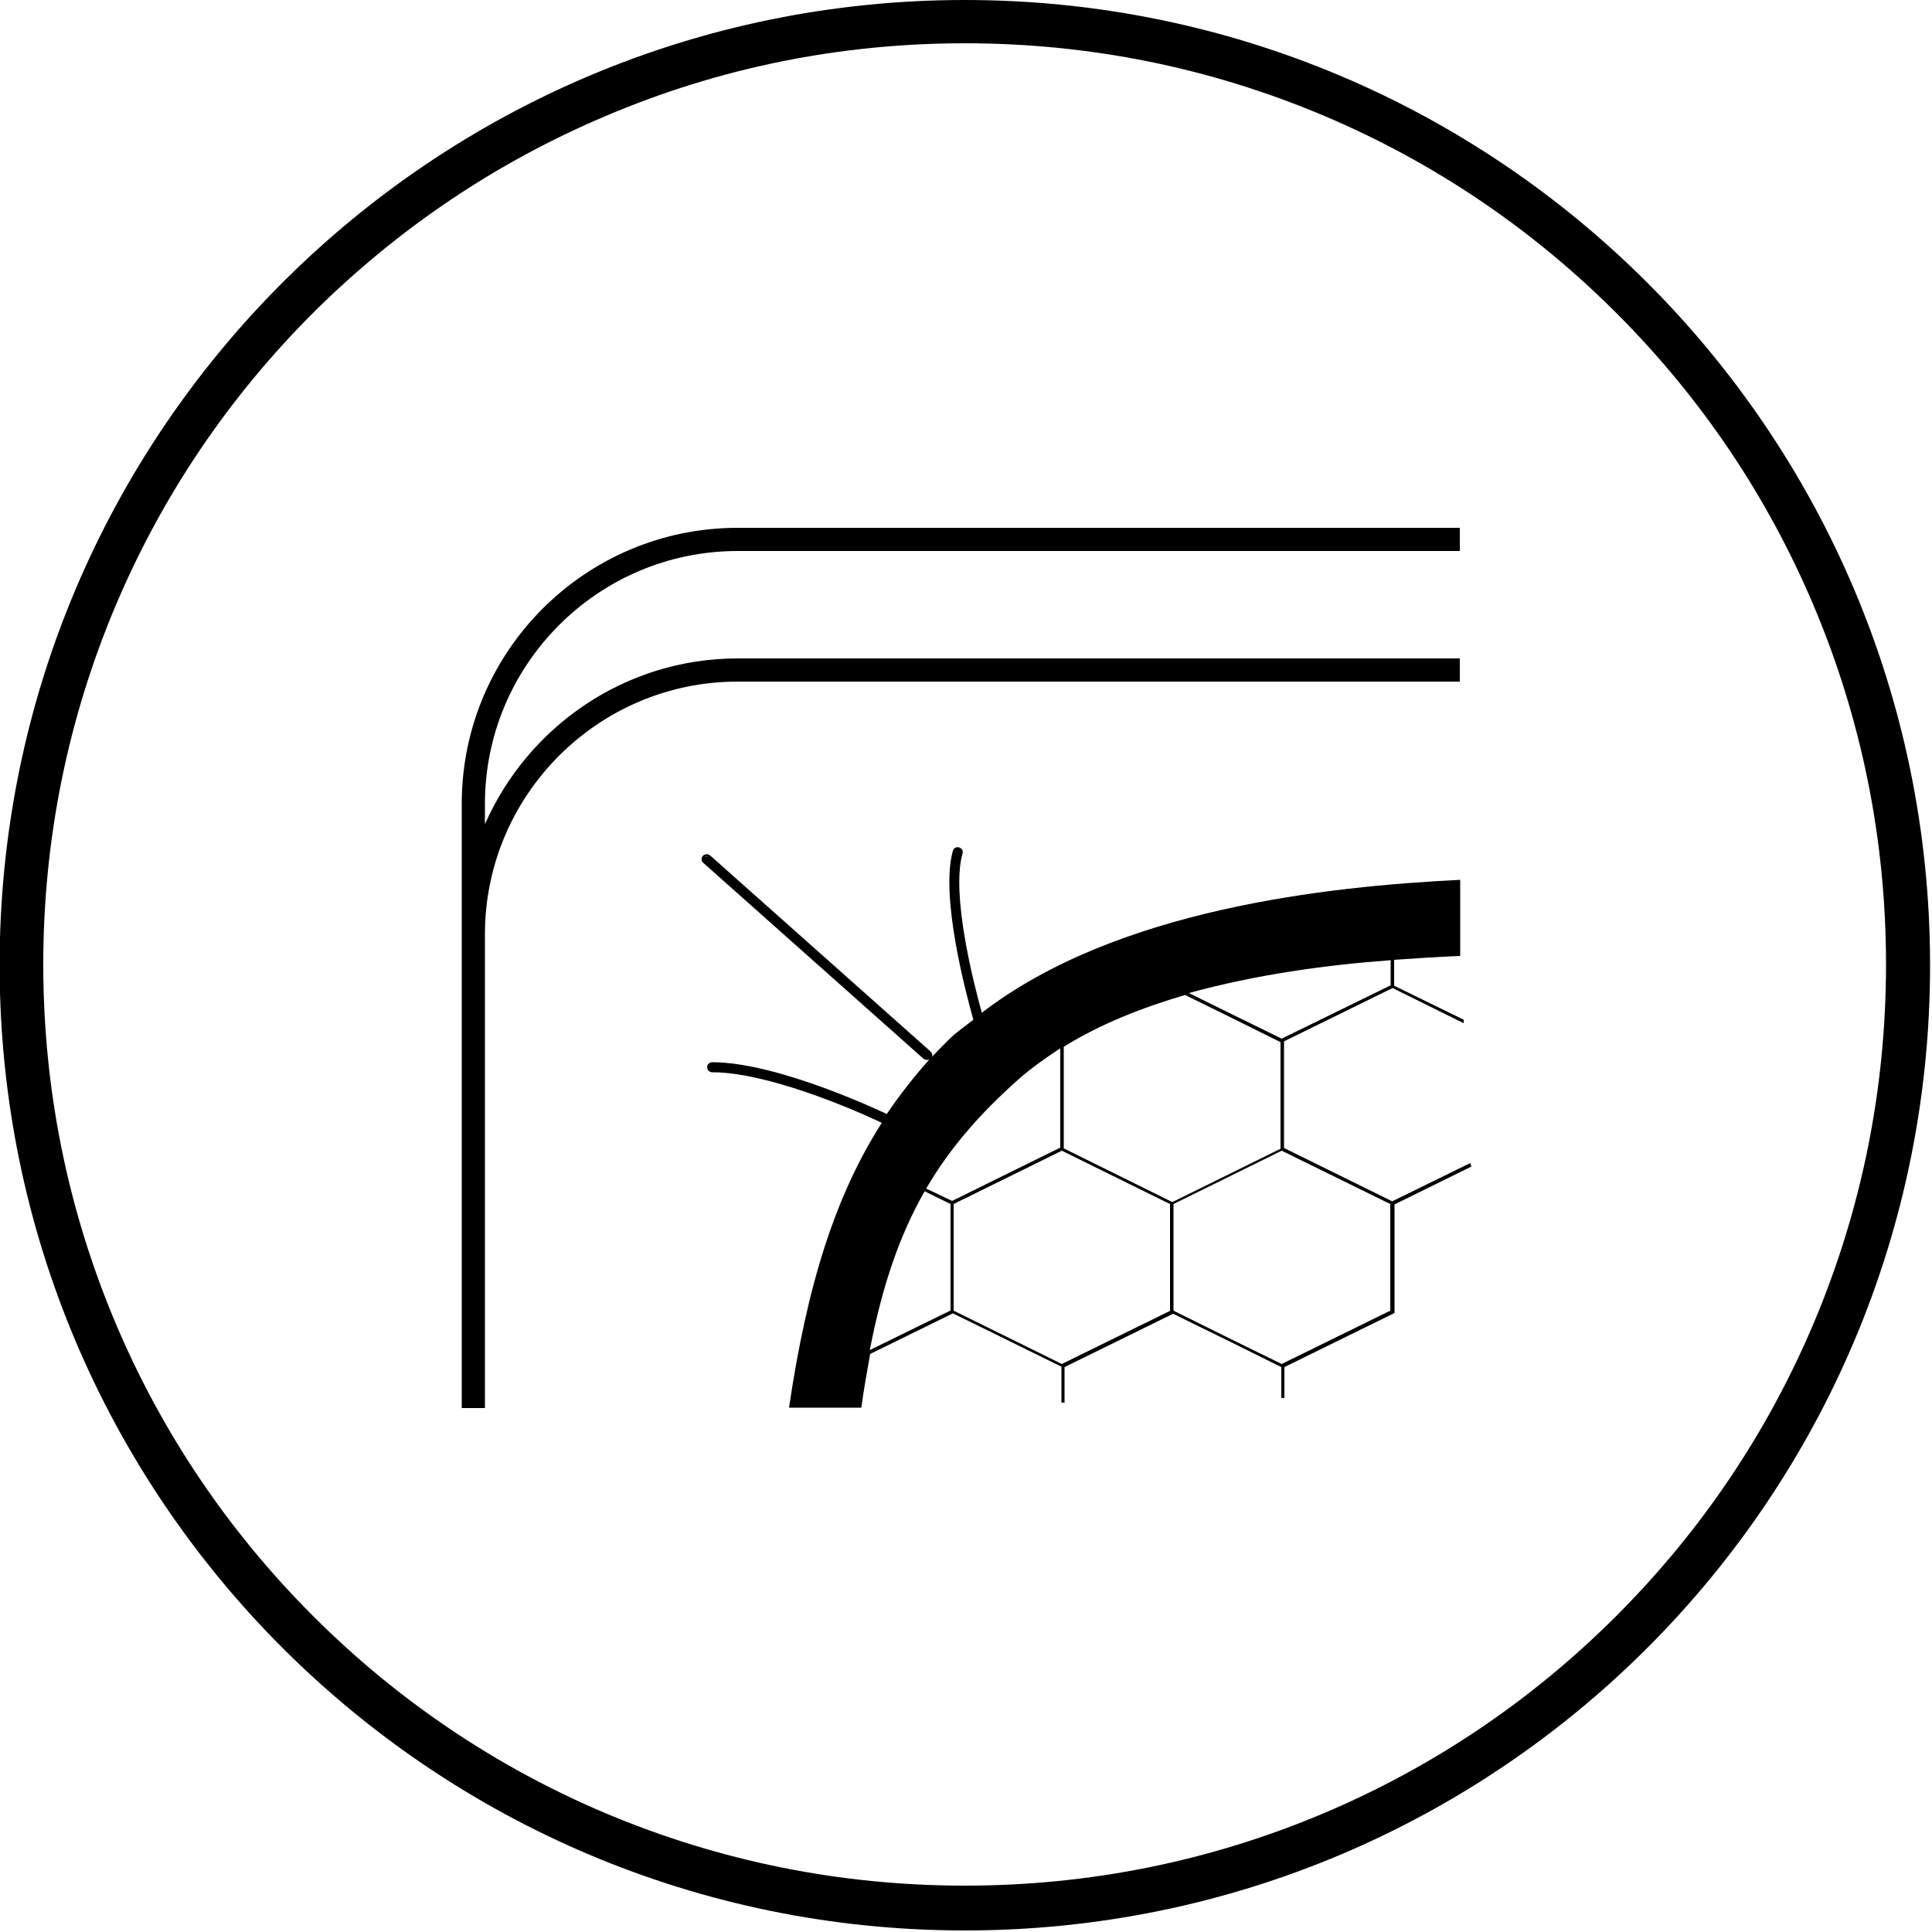 <svg version="1.1" id="Layer_1" xmlns="http://www.w3.org/2000/svg" xmlns:xlink="http://www.w3.org/1999/xlink" x="0px" y="0px" viewBox="0 0 500 500" style="enable-background:new 0 0 500 500;" xml:space="preserve" width="500"  height="500" >
<style type="text/css">
	.st0{fill:#000001;}
	.st1{fill:none;}
	.st2{fill:none;}
</style>
<path class="st0" d="M249.7,11.2c32.2,0,63.4,6.3,92.8,18.7c28.4,12,53.9,29.2,75.8,51.1s39.1,47.4,51.1,75.8
	c12.4,29.4,18.7,60.6,18.7,92.8s-6.3,63.4-18.7,92.8c-12,28.4-29.2,53.9-51.1,75.8s-47.4,39.1-75.8,51.1
	c-29.4,12.4-60.6,18.7-92.8,18.7s-63.4-6.3-92.9-18.7c-28.4-12-53.9-29.2-75.8-51.1s-39.1-47.4-51.1-75.8
	c-12.4-29.4-18.7-60.6-18.7-92.8s6.3-63.4,18.7-92.8c12-28.4,29.2-53.9,51.1-75.8c21.9-21.8,47.4-39,75.8-51
	C186.2,17.5,217.5,11.2,249.7,11.2 M249.7,0C111.7,0-0.1,111.9-0.1,249.8s111.8,249.8,249.8,249.8s249.8-111.8,249.8-249.8
	S387.6,0,249.7,0L249.7,0z" fill="#95A5AB"></path>
<g>
	<path class="st0" d="M377.8,176.4v-6H190.9c-29.2,0-54.3,17.7-65.4,42.9V208c0-36,29.3-65.4,65.4-65.4h186.9v-6H190.9
		c-39.4,0-71.4,32-71.4,71.4v33.8v10.4v112.2h6V252.2v-10.4c0-36,29.3-65.4,65.4-65.4H377.8z" fill="#95A5AB"></path>
	<path class="st0" d="M380.5,301l-20.2,9.9l-28-13.8v-27.6l28.1-13.8l18.4,9.1l0-0.9l-18-8.8v-6.7c5.9-0.4,11.7-0.8,17.1-1v-19.7
		c-34.5,1.7-89,7.6-123.8,34.4c-2.2-7.9-8-30.7-5-41.2c0.1-0.3,0.1-0.7-0.1-1c-0.2-0.3-0.5-0.5-0.8-0.6c-0.7-0.2-1.4,0.2-1.6,0.9
		c-3.3,11.7,3.3,36.6,5.3,43.7c-2.1,1.7-4.4,3.2-6.3,5.1c-1.5,1.5-3,3-4.4,4.5c0.2-0.5,0-1-0.4-1.4l-57-50.7
		c-0.6-0.5-1.4-0.4-1.9,0.1c-0.5,0.5-0.4,1.4,0.1,1.8l57,50.7c0.3,0.2,0.5,0.3,0.9,0.3c0.2,0,0.4,0,0.6-0.1c-4,4.5-7.7,9.2-11,14.1
		c0,0,0,0,0,0c-0.3-0.1-27.8-13.4-45.2-13.4c-0.7,0-1.3,0.6-1.3,1.3s0.6,1.3,1.3,1.3c16.3,0,42.6,12.4,43.9,13.1
		c-12,18.8-19.3,41.8-24,73.7h18.7c0.7-5,1.5-9.5,2.3-13.9l21.4-10.5l8.6,4.2l19.5,9.6v9.3l0.8,0v-9.2l28.1-13.8l15.1,7.4l12.9,6.4
		v8l0.8,0v-8l28.3-13.9l0.2-0.1v-28.1l19.9-9.8L380.5,301z M182.5,221.7c0.1,0,0.2-0.1,0.3-0.1c0.1,0,0.2,0.1,0.3,0.1
		C182.9,221.7,182.7,221.7,182.5,221.7z M359.9,248.5v6.5l-28.2,13.8l-15.1-7.4l-8.9-4.4C325.1,252.2,343.4,249.7,359.9,248.5z
		 M245.9,339.2l-20.8,10.2c3.3-17,7.8-29.9,14.2-41.1l6.7,3.3V339.2z M239.7,307.6c6-10.3,13.7-19.2,23.8-28.2
		c3.4-3,7.1-5.6,10.9-8.1v25.7l-28,13.8L239.7,307.6z M302.9,339.2L274.8,353l-28-13.8v-27.6l28-13.8l28,13.8V339.2z M275.3,297.2
		v-26.3c9.5-5.9,20.2-10.1,31.4-13.4l11.8,5.8l12.9,6.4v27.6l-28,13.8L275.3,297.2z M359.8,339.2L331.7,353l-15.1-7.4l-12.9-6.4
		v-27.6l28-13.8l28.1,13.8V339.2z" fill="#95A5AB"></path>
</g>
</svg>